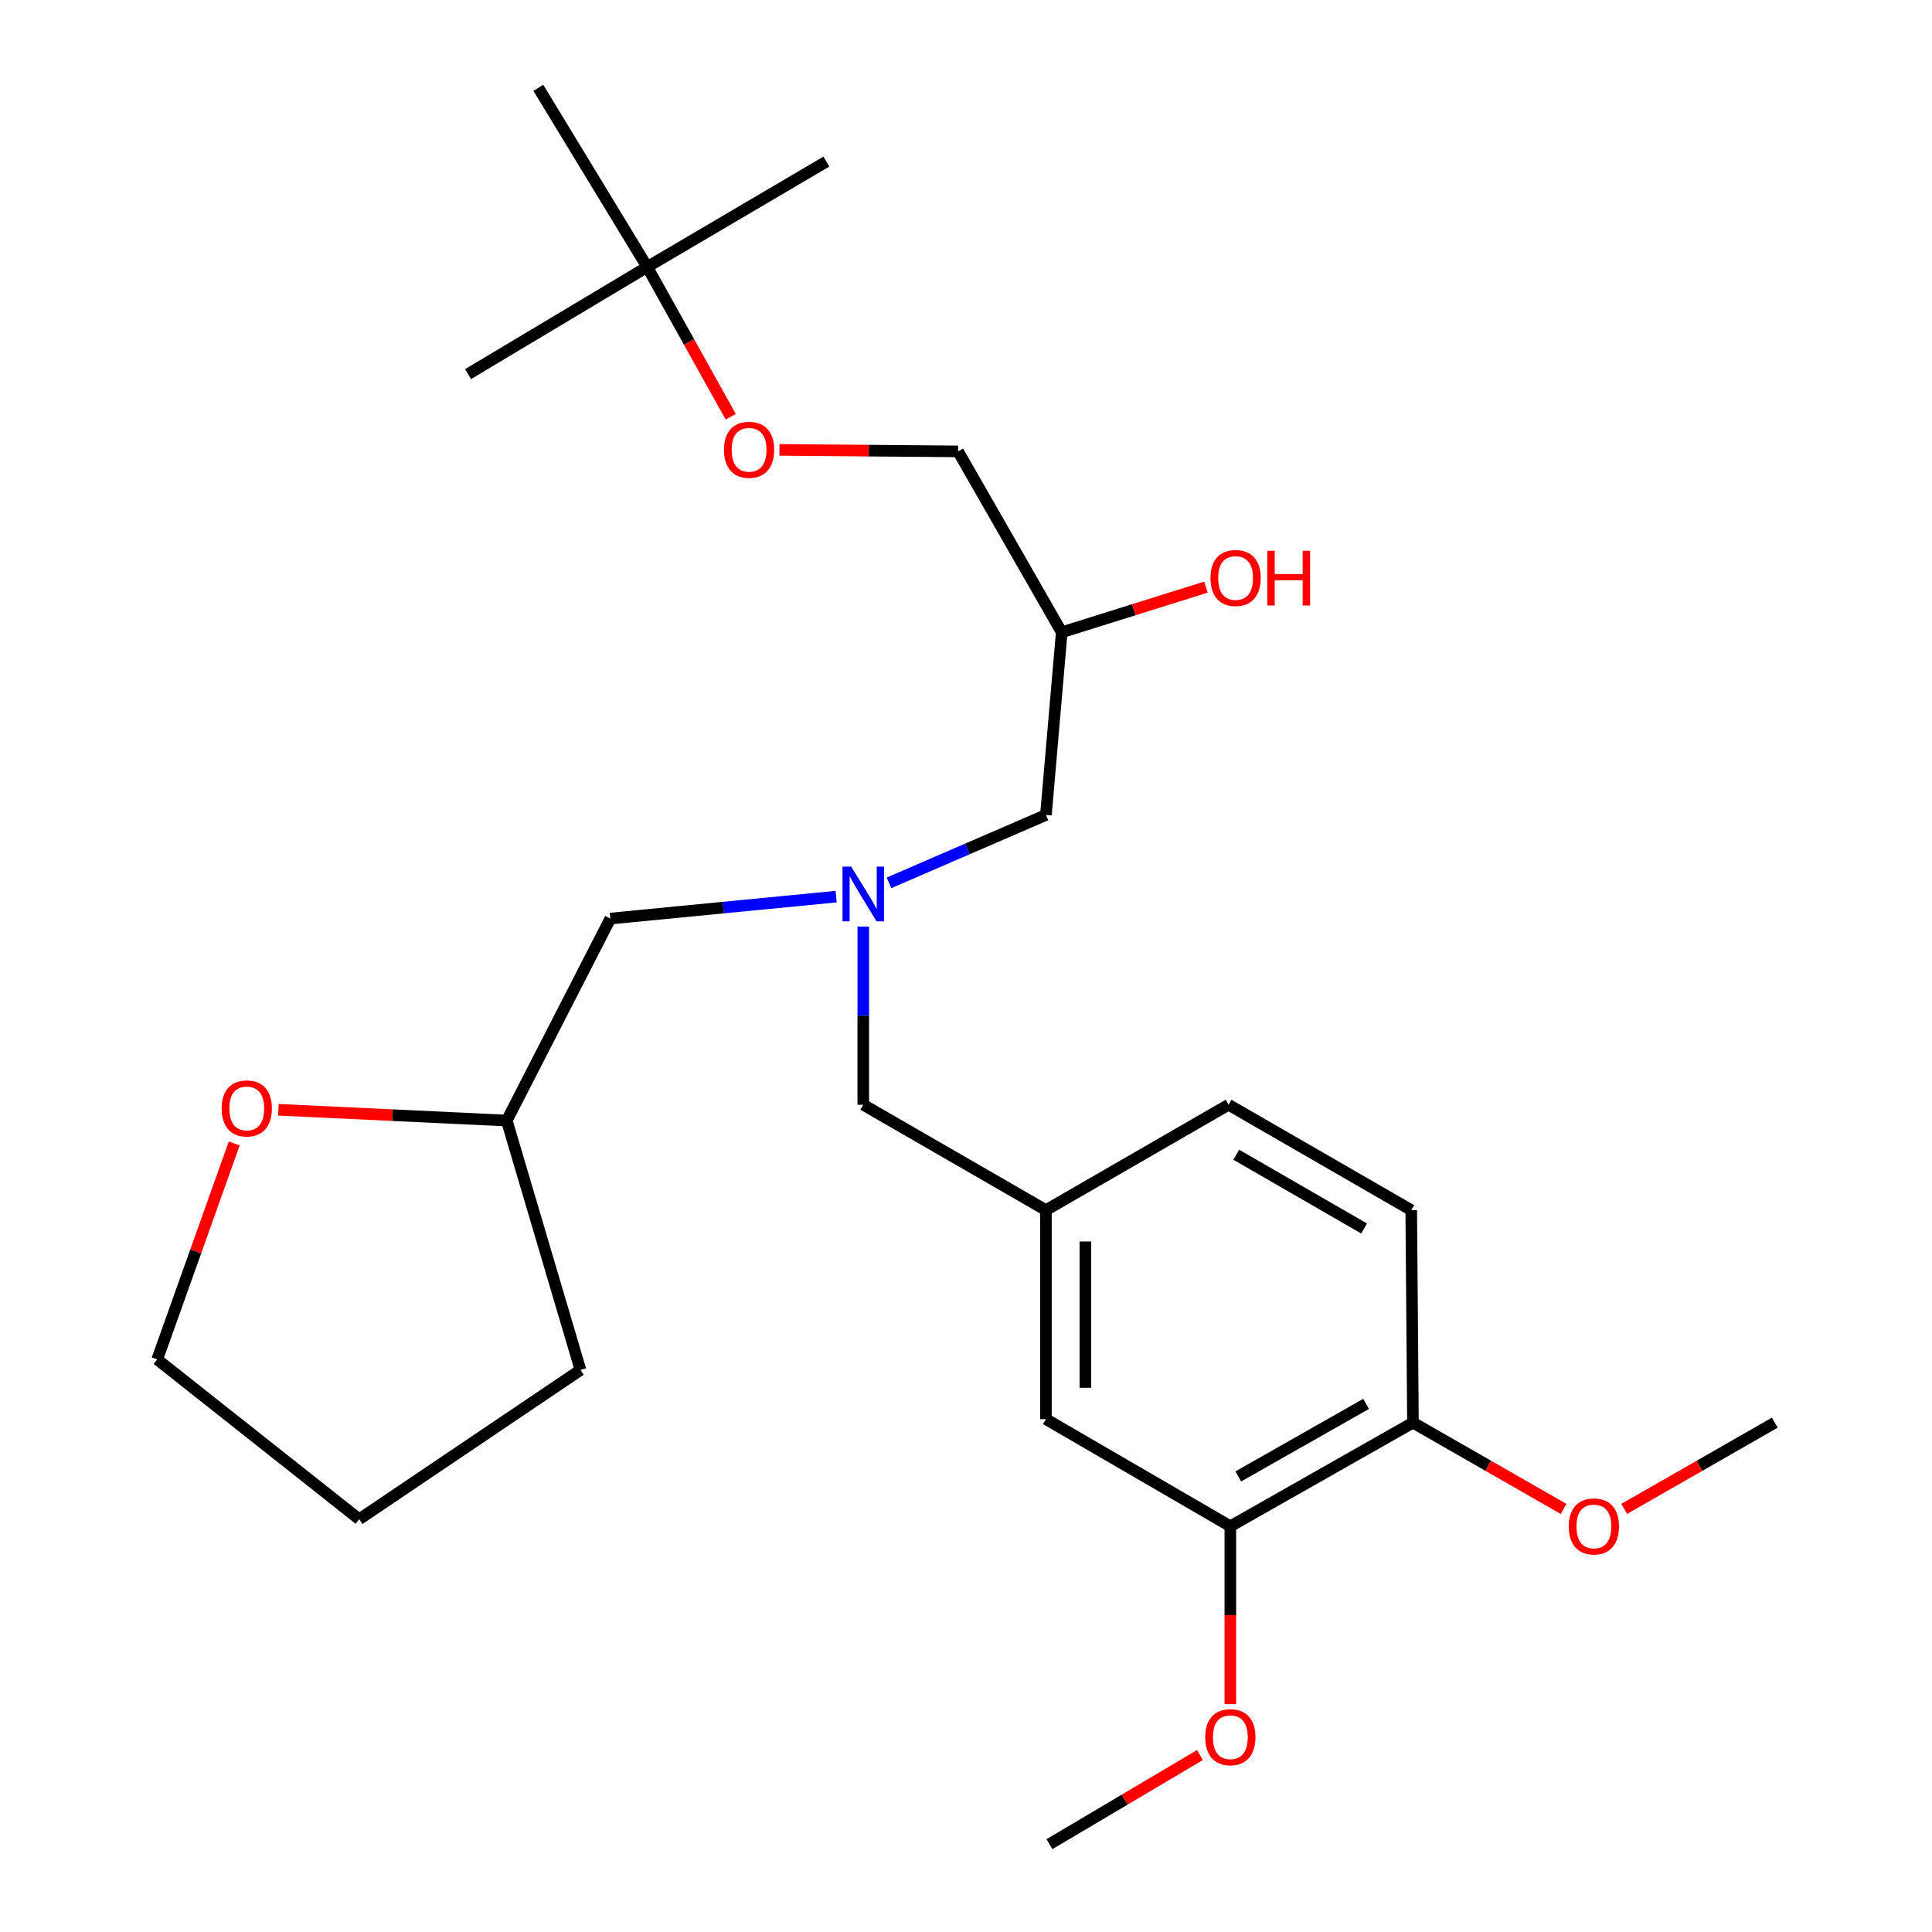<?xml version='1.0' encoding='iso-8859-1'?>
<svg version='1.1' baseProfile='full'
              xmlns='http://www.w3.org/2000/svg'
                      xmlns:rdkit='http://www.rdkit.org/xml'
                      xmlns:xlink='http://www.w3.org/1999/xlink'
                  xml:space='preserve'
width='1000px' height='1000px' viewBox='0 0 1000 1000'>
<!-- END OF HEADER -->
<rect style='opacity:1.0;fill:#FFFFFF;stroke:none' width='1000' height='1000' x='0' y='0'> </rect>
<path class='bond-0' d='M 432.795,464.09 L 374.353,469.772' style='fill:none;fill-rule:evenodd;stroke:#0000FF;stroke-width:6px;stroke-linecap:butt;stroke-linejoin:miter;stroke-opacity:1' />
<path class='bond-0' d='M 374.353,469.772 L 315.911,475.453' style='fill:none;fill-rule:evenodd;stroke:#000000;stroke-width:6px;stroke-linecap:butt;stroke-linejoin:miter;stroke-opacity:1' />
<path class='bond-1' d='M 460.138,456.966 L 500.754,439.394' style='fill:none;fill-rule:evenodd;stroke:#0000FF;stroke-width:6px;stroke-linecap:butt;stroke-linejoin:miter;stroke-opacity:1' />
<path class='bond-1' d='M 500.754,439.394 L 541.369,421.823' style='fill:none;fill-rule:evenodd;stroke:#000000;stroke-width:6px;stroke-linecap:butt;stroke-linejoin:miter;stroke-opacity:1' />
<path class='bond-2' d='M 446.823,479.613 L 446.823,525.714' style='fill:none;fill-rule:evenodd;stroke:#0000FF;stroke-width:6px;stroke-linecap:butt;stroke-linejoin:miter;stroke-opacity:1' />
<path class='bond-2' d='M 446.823,525.714 L 446.823,571.814' style='fill:none;fill-rule:evenodd;stroke:#000000;stroke-width:6px;stroke-linecap:butt;stroke-linejoin:miter;stroke-opacity:1' />
<path class='bond-3' d='M 541.369,421.823 L 549.547,327.277' style='fill:none;fill-rule:evenodd;stroke:#000000;stroke-width:6px;stroke-linecap:butt;stroke-linejoin:miter;stroke-opacity:1' />
<path class='bond-4' d='M 495.905,233.639 L 449.667,233.251' style='fill:none;fill-rule:evenodd;stroke:#000000;stroke-width:6px;stroke-linecap:butt;stroke-linejoin:miter;stroke-opacity:1' />
<path class='bond-4' d='M 449.667,233.251 L 403.429,232.863' style='fill:none;fill-rule:evenodd;stroke:#FF0000;stroke-width:6px;stroke-linecap:butt;stroke-linejoin:miter;stroke-opacity:1' />
<path class='bond-5' d='M 495.905,233.639 L 549.547,327.277' style='fill:none;fill-rule:evenodd;stroke:#000000;stroke-width:6px;stroke-linecap:butt;stroke-linejoin:miter;stroke-opacity:1' />
<path class='bond-6' d='M 446.823,571.814 L 541.369,626.363' style='fill:none;fill-rule:evenodd;stroke:#000000;stroke-width:6px;stroke-linecap:butt;stroke-linejoin:miter;stroke-opacity:1' />
<path class='bond-7' d='M 549.547,327.277 L 586.867,315.588' style='fill:none;fill-rule:evenodd;stroke:#000000;stroke-width:6px;stroke-linecap:butt;stroke-linejoin:miter;stroke-opacity:1' />
<path class='bond-7' d='M 586.867,315.588 L 624.187,303.899' style='fill:none;fill-rule:evenodd;stroke:#FF0000;stroke-width:6px;stroke-linecap:butt;stroke-linejoin:miter;stroke-opacity:1' />
<path class='bond-8' d='M 378.23,215.705 L 356.616,176.945' style='fill:none;fill-rule:evenodd;stroke:#FF0000;stroke-width:6px;stroke-linecap:butt;stroke-linejoin:miter;stroke-opacity:1' />
<path class='bond-8' d='M 356.616,176.945 L 335.002,138.185' style='fill:none;fill-rule:evenodd;stroke:#000000;stroke-width:6px;stroke-linecap:butt;stroke-linejoin:miter;stroke-opacity:1' />
<path class='bond-9' d='M 335.002,138.185 L 278.637,45.455' style='fill:none;fill-rule:evenodd;stroke:#000000;stroke-width:6px;stroke-linecap:butt;stroke-linejoin:miter;stroke-opacity:1' />
<path class='bond-10' d='M 335.002,138.185 L 427.732,83.636' style='fill:none;fill-rule:evenodd;stroke:#000000;stroke-width:6px;stroke-linecap:butt;stroke-linejoin:miter;stroke-opacity:1' />
<path class='bond-11' d='M 335.002,138.185 L 242.271,193.642' style='fill:none;fill-rule:evenodd;stroke:#000000;stroke-width:6px;stroke-linecap:butt;stroke-linejoin:miter;stroke-opacity:1' />
<path class='bond-12' d='M 144.095,574.414 L 203.193,577.209' style='fill:none;fill-rule:evenodd;stroke:#FF0000;stroke-width:6px;stroke-linecap:butt;stroke-linejoin:miter;stroke-opacity:1' />
<path class='bond-12' d='M 203.193,577.209 L 262.292,580.004' style='fill:none;fill-rule:evenodd;stroke:#000000;stroke-width:6px;stroke-linecap:butt;stroke-linejoin:miter;stroke-opacity:1' />
<path class='bond-13' d='M 121.233,591.85 L 101.3,647.742' style='fill:none;fill-rule:evenodd;stroke:#FF0000;stroke-width:6px;stroke-linecap:butt;stroke-linejoin:miter;stroke-opacity:1' />
<path class='bond-13' d='M 101.3,647.742 L 81.367,703.633' style='fill:none;fill-rule:evenodd;stroke:#000000;stroke-width:6px;stroke-linecap:butt;stroke-linejoin:miter;stroke-opacity:1' />
<path class='bond-14' d='M 262.292,580.004 L 315.911,475.453' style='fill:none;fill-rule:evenodd;stroke:#000000;stroke-width:6px;stroke-linecap:butt;stroke-linejoin:miter;stroke-opacity:1' />
<path class='bond-15' d='M 262.292,580.004 L 300.461,709.09' style='fill:none;fill-rule:evenodd;stroke:#000000;stroke-width:6px;stroke-linecap:butt;stroke-linejoin:miter;stroke-opacity:1' />
<path class='bond-16' d='M 636.822,790.001 L 731.345,736.359' style='fill:none;fill-rule:evenodd;stroke:#000000;stroke-width:6px;stroke-linecap:butt;stroke-linejoin:miter;stroke-opacity:1' />
<path class='bond-16' d='M 640.923,764.197 L 707.089,726.647' style='fill:none;fill-rule:evenodd;stroke:#000000;stroke-width:6px;stroke-linecap:butt;stroke-linejoin:miter;stroke-opacity:1' />
<path class='bond-17' d='M 636.822,790.001 L 541.369,734.544' style='fill:none;fill-rule:evenodd;stroke:#000000;stroke-width:6px;stroke-linecap:butt;stroke-linejoin:miter;stroke-opacity:1' />
<path class='bond-18' d='M 636.822,790.001 L 636.822,836.021' style='fill:none;fill-rule:evenodd;stroke:#000000;stroke-width:6px;stroke-linecap:butt;stroke-linejoin:miter;stroke-opacity:1' />
<path class='bond-18' d='M 636.822,836.021 L 636.822,882.041' style='fill:none;fill-rule:evenodd;stroke:#FF0000;stroke-width:6px;stroke-linecap:butt;stroke-linejoin:miter;stroke-opacity:1' />
<path class='bond-19' d='M 731.345,736.359 L 730.449,626.363' style='fill:none;fill-rule:evenodd;stroke:#000000;stroke-width:6px;stroke-linecap:butt;stroke-linejoin:miter;stroke-opacity:1' />
<path class='bond-20' d='M 731.345,736.359 L 770.321,758.684' style='fill:none;fill-rule:evenodd;stroke:#000000;stroke-width:6px;stroke-linecap:butt;stroke-linejoin:miter;stroke-opacity:1' />
<path class='bond-20' d='M 770.321,758.684 L 809.296,781.009' style='fill:none;fill-rule:evenodd;stroke:#FF0000;stroke-width:6px;stroke-linecap:butt;stroke-linejoin:miter;stroke-opacity:1' />
<path class='bond-21' d='M 541.369,734.544 L 541.369,626.363' style='fill:none;fill-rule:evenodd;stroke:#000000;stroke-width:6px;stroke-linecap:butt;stroke-linejoin:miter;stroke-opacity:1' />
<path class='bond-21' d='M 561.787,718.317 L 561.787,642.59' style='fill:none;fill-rule:evenodd;stroke:#000000;stroke-width:6px;stroke-linecap:butt;stroke-linejoin:miter;stroke-opacity:1' />
<path class='bond-22' d='M 730.449,626.363 L 635.903,571.814' style='fill:none;fill-rule:evenodd;stroke:#000000;stroke-width:6px;stroke-linecap:butt;stroke-linejoin:miter;stroke-opacity:1' />
<path class='bond-22' d='M 706.063,635.866 L 639.881,597.682' style='fill:none;fill-rule:evenodd;stroke:#000000;stroke-width:6px;stroke-linecap:butt;stroke-linejoin:miter;stroke-opacity:1' />
<path class='bond-23' d='M 541.369,626.363 L 635.903,571.814' style='fill:none;fill-rule:evenodd;stroke:#000000;stroke-width:6px;stroke-linecap:butt;stroke-linejoin:miter;stroke-opacity:1' />
<path class='bond-24' d='M 621.101,908.399 L 582.142,931.472' style='fill:none;fill-rule:evenodd;stroke:#FF0000;stroke-width:6px;stroke-linecap:butt;stroke-linejoin:miter;stroke-opacity:1' />
<path class='bond-24' d='M 582.142,931.472 L 543.184,954.545' style='fill:none;fill-rule:evenodd;stroke:#000000;stroke-width:6px;stroke-linecap:butt;stroke-linejoin:miter;stroke-opacity:1' />
<path class='bond-25' d='M 840.692,781.008 L 879.663,758.683' style='fill:none;fill-rule:evenodd;stroke:#FF0000;stroke-width:6px;stroke-linecap:butt;stroke-linejoin:miter;stroke-opacity:1' />
<path class='bond-25' d='M 879.663,758.683 L 918.633,736.359' style='fill:none;fill-rule:evenodd;stroke:#000000;stroke-width:6px;stroke-linecap:butt;stroke-linejoin:miter;stroke-opacity:1' />
<path class='bond-26' d='M 81.367,703.633 L 185.918,786.36' style='fill:none;fill-rule:evenodd;stroke:#000000;stroke-width:6px;stroke-linecap:butt;stroke-linejoin:miter;stroke-opacity:1' />
<path class='bond-27' d='M 300.461,709.09 L 185.918,786.36' style='fill:none;fill-rule:evenodd;stroke:#000000;stroke-width:6px;stroke-linecap:butt;stroke-linejoin:miter;stroke-opacity:1' />
<path  class='atom-0' d='M 440.563 448.566
L 449.843 463.566
Q 450.763 465.046, 452.243 467.726
Q 453.723 470.406, 453.803 470.566
L 453.803 448.566
L 457.563 448.566
L 457.563 476.886
L 453.683 476.886
L 443.723 460.486
Q 442.563 458.566, 441.323 456.366
Q 440.123 454.166, 439.763 453.486
L 439.763 476.886
L 436.083 476.886
L 436.083 448.566
L 440.563 448.566
' fill='#0000FF'/>
<path  class='atom-5' d='M 626.544 299.169
Q 626.544 292.369, 629.904 288.569
Q 633.264 284.769, 639.544 284.769
Q 645.824 284.769, 649.184 288.569
Q 652.544 292.369, 652.544 299.169
Q 652.544 306.049, 649.144 309.969
Q 645.744 313.849, 639.544 313.849
Q 633.304 313.849, 629.904 309.969
Q 626.544 306.089, 626.544 299.169
M 639.544 310.649
Q 643.864 310.649, 646.184 307.769
Q 648.544 304.849, 648.544 299.169
Q 648.544 293.609, 646.184 290.809
Q 643.864 287.969, 639.544 287.969
Q 635.224 287.969, 632.864 290.769
Q 630.544 293.569, 630.544 299.169
Q 630.544 304.889, 632.864 307.769
Q 635.224 310.649, 639.544 310.649
' fill='#FF0000'/>
<path  class='atom-5' d='M 655.944 285.089
L 659.784 285.089
L 659.784 297.129
L 674.264 297.129
L 674.264 285.089
L 678.104 285.089
L 678.104 313.409
L 674.264 313.409
L 674.264 300.329
L 659.784 300.329
L 659.784 313.409
L 655.944 313.409
L 655.944 285.089
' fill='#FF0000'/>
<path  class='atom-6' d='M 374.725 232.811
Q 374.725 226.011, 378.085 222.211
Q 381.445 218.411, 387.725 218.411
Q 394.005 218.411, 397.365 222.211
Q 400.725 226.011, 400.725 232.811
Q 400.725 239.691, 397.325 243.611
Q 393.925 247.491, 387.725 247.491
Q 381.485 247.491, 378.085 243.611
Q 374.725 239.731, 374.725 232.811
M 387.725 244.291
Q 392.045 244.291, 394.365 241.411
Q 396.725 238.491, 396.725 232.811
Q 396.725 227.251, 394.365 224.451
Q 392.045 221.611, 387.725 221.611
Q 383.405 221.611, 381.045 224.411
Q 378.725 227.211, 378.725 232.811
Q 378.725 238.531, 381.045 241.411
Q 383.405 244.291, 387.725 244.291
' fill='#FF0000'/>
<path  class='atom-8' d='M 114.727 573.72
Q 114.727 566.92, 118.087 563.12
Q 121.447 559.32, 127.727 559.32
Q 134.007 559.32, 137.367 563.12
Q 140.727 566.92, 140.727 573.72
Q 140.727 580.6, 137.327 584.52
Q 133.927 588.4, 127.727 588.4
Q 121.487 588.4, 118.087 584.52
Q 114.727 580.64, 114.727 573.72
M 127.727 585.2
Q 132.047 585.2, 134.367 582.32
Q 136.727 579.4, 136.727 573.72
Q 136.727 568.16, 134.367 565.36
Q 132.047 562.52, 127.727 562.52
Q 123.407 562.52, 121.047 565.32
Q 118.727 568.12, 118.727 573.72
Q 118.727 579.44, 121.047 582.32
Q 123.407 585.2, 127.727 585.2
' fill='#FF0000'/>
<path  class='atom-16' d='M 623.822 899.168
Q 623.822 892.368, 627.182 888.568
Q 630.542 884.768, 636.822 884.768
Q 643.102 884.768, 646.462 888.568
Q 649.822 892.368, 649.822 899.168
Q 649.822 906.048, 646.422 909.968
Q 643.022 913.848, 636.822 913.848
Q 630.582 913.848, 627.182 909.968
Q 623.822 906.088, 623.822 899.168
M 636.822 910.648
Q 641.142 910.648, 643.462 907.768
Q 645.822 904.848, 645.822 899.168
Q 645.822 893.608, 643.462 890.808
Q 641.142 887.968, 636.822 887.968
Q 632.502 887.968, 630.142 890.768
Q 627.822 893.568, 627.822 899.168
Q 627.822 904.888, 630.142 907.768
Q 632.502 910.648, 636.822 910.648
' fill='#FF0000'/>
<path  class='atom-17' d='M 811.995 790.081
Q 811.995 783.281, 815.355 779.481
Q 818.715 775.681, 824.995 775.681
Q 831.275 775.681, 834.635 779.481
Q 837.995 783.281, 837.995 790.081
Q 837.995 796.961, 834.595 800.881
Q 831.195 804.761, 824.995 804.761
Q 818.755 804.761, 815.355 800.881
Q 811.995 797.001, 811.995 790.081
M 824.995 801.561
Q 829.315 801.561, 831.635 798.681
Q 833.995 795.761, 833.995 790.081
Q 833.995 784.521, 831.635 781.721
Q 829.315 778.881, 824.995 778.881
Q 820.675 778.881, 818.315 781.681
Q 815.995 784.481, 815.995 790.081
Q 815.995 795.801, 818.315 798.681
Q 820.675 801.561, 824.995 801.561
' fill='#FF0000'/>
</svg>
